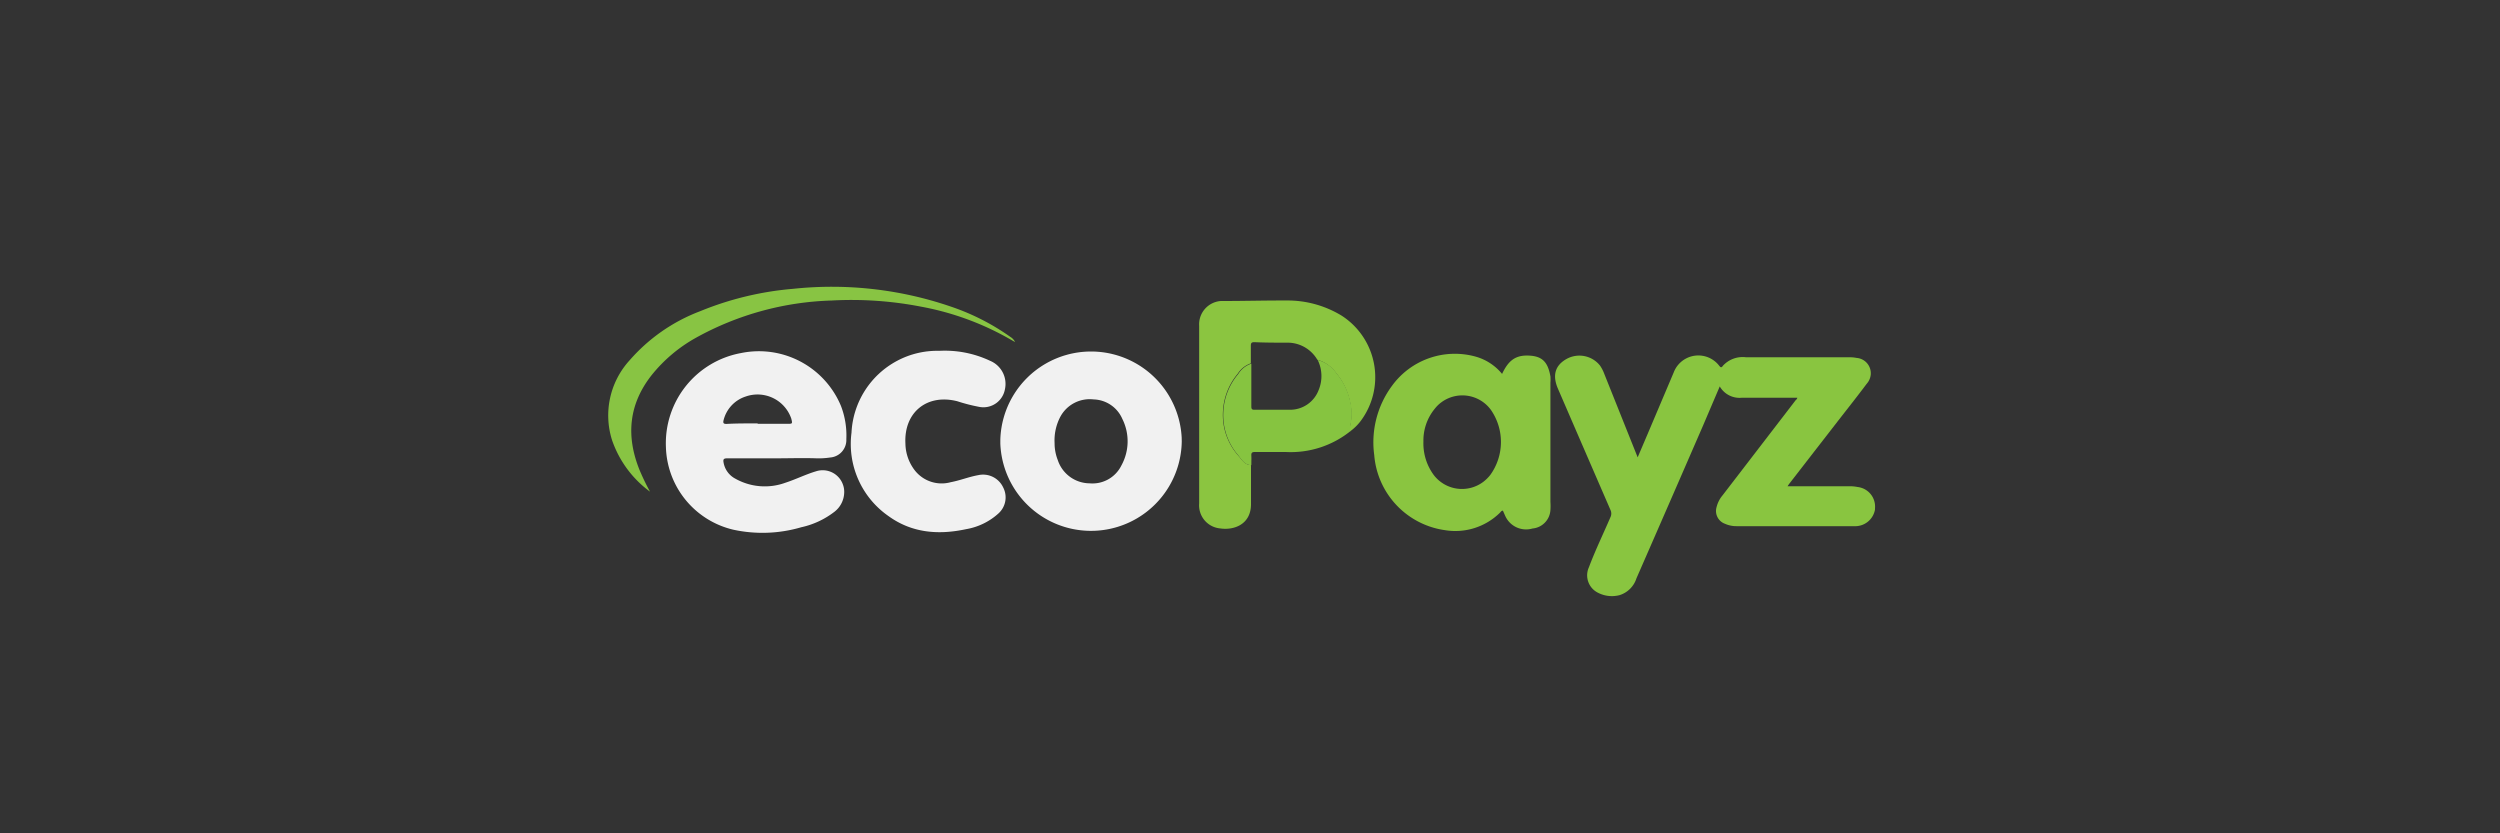 <svg id="Layer_1" data-name="Layer 1" xmlns="http://www.w3.org/2000/svg" viewBox="0 0 300 100"><rect x="0" y="0" width="300" height="100" fill="#333333" stroke="none"/><defs><style>.cls-1{fill:#89c540;}.cls-2{fill:#f1f1f1;}.cls-3{fill:#8ac540;}.cls-4{fill:#8bc540;}.cls-5{fill:#88c443;}.cls-6{fill:#86c440;}.cls-7{fill:none;}</style></defs><title>Deposit-Logo-Master-File 2</title><g id="Layer_2" data-name="Layer 2"><g id="Layer_1-2" data-name="Layer 1-2"><path class="cls-1" d="M215.68,47.73H209a2.74,2.74,0,0,1-2.63-1.36l-2,4.69q-4,9.21-8,18.35a3.09,3.09,0,0,1-2,2,3.63,3.63,0,0,1-2.59-.27,2.33,2.33,0,0,1-1.11-3.07c.75-2,1.72-4,2.58-6a1,1,0,0,0,0-.89q-3.15-7.26-6.29-14.52c-.69-1.59-.37-2.79,1-3.57a3.16,3.16,0,0,1,4.05.79,4.64,4.64,0,0,1,.51,1l4,10,1.19-2.79,3.14-7.41a3.16,3.16,0,0,1,5.44-.81c.18.21.25.32.48,0a3.2,3.2,0,0,1,2.73-1H221.9a4.4,4.4,0,0,1,.89.08,1.85,1.85,0,0,1,1.7,2,1.94,1.94,0,0,1-.49,1.11c-1.1,1.47-2.24,2.91-3.37,4.36l-5.91,7.62a3.17,3.17,0,0,0-.21.31H222a4.43,4.43,0,0,1,.9.09A2.36,2.36,0,0,1,225,61c0,.05,0,.09,0,.14a2.41,2.41,0,0,1-2.51,2H208.38a3.33,3.33,0,0,1-1.39-.29,1.63,1.63,0,0,1-1-2,3.45,3.45,0,0,1,.71-1.4l8.79-11.44A.46.46,0,0,0,215.68,47.73Z"/><path class="cls-2" d="M93,55H87.27c-.41,0-.52.1-.44.51a2.7,2.7,0,0,0,1.41,1.93,7.21,7.21,0,0,0,6,.49c1.24-.4,2.43-1,3.67-1.37a2.58,2.58,0,0,1,3.26,1.64,2.52,2.52,0,0,1,.13,1,3,3,0,0,1-1.15,2.2,10,10,0,0,1-4,1.87,16.51,16.51,0,0,1-8.17.29,10.49,10.49,0,0,1-8.07-9.92,11,11,0,0,1,9-11.27,10.66,10.66,0,0,1,12,6.33,9.83,9.83,0,0,1,.65,4,2.1,2.1,0,0,1-1.94,2.2A9.25,9.25,0,0,1,98,55C96.35,54.94,94.68,55,93,55Zm-2.08-4.14h3.54c.65,0,.65,0,.49-.64a4.28,4.28,0,0,0-5.46-2.64h0a4,4,0,0,0-2.66,2.84c-.09.36,0,.46.38.45C88.48,50.8,89.68,50.81,90.92,50.81Z"/><path class="cls-3" d="M180.25,44.87c.78-1.67,1.67-2.27,3.22-2.2s2.27.72,2.58,2.49a5.21,5.21,0,0,1,0,.79V60.22a6.69,6.69,0,0,1,0,1,2.36,2.36,0,0,1-2.15,2.2A2.74,2.74,0,0,1,180.67,62c-.11-.23-.21-.48-.32-.72-.18,0-.24.12-.33.22a7.63,7.63,0,0,1-6.62,2.12,9.89,9.89,0,0,1-8.49-9,11.4,11.4,0,0,1,2.15-8.35,9.32,9.32,0,0,1,10-3.48A6.29,6.29,0,0,1,180.25,44.87ZM170.81,53A6.39,6.39,0,0,0,172.05,57a4.26,4.26,0,0,0,6,.78,4.8,4.8,0,0,0,.78-.78,6.76,6.76,0,0,0,.06-7.84,4.24,4.24,0,0,0-5.93-.88,4,4,0,0,0-.78.76A6,6,0,0,0,170.81,53Z"/><path class="cls-2" d="M141.81,53a10.89,10.89,0,0,1-21.77.24c0-.16,0-.32,0-.48a10.89,10.89,0,0,1,21.76-.27Zm-15.26.2a5.51,5.51,0,0,0,.38,2A4.06,4.06,0,0,0,130.75,58a3.87,3.87,0,0,0,3.83-2.17,6,6,0,0,0,.1-5.56,3.87,3.87,0,0,0-3.45-2.34,4,4,0,0,0-4,2.1A6.08,6.08,0,0,0,126.55,53.17Z"/><path class="cls-2" d="M112.71,42.1a12.73,12.73,0,0,1,6.11,1.2,3,3,0,0,1,1.77,3.42,2.62,2.62,0,0,1-3,2.12,20.69,20.69,0,0,1-2.71-.69c-3.64-.93-6.42,1.33-6.23,5.07a5.39,5.39,0,0,0,1.13,3.23,4.09,4.09,0,0,0,4.32,1.41c1.12-.21,2.16-.64,3.28-.84a2.66,2.66,0,0,1,3,1.47,2.59,2.59,0,0,1-.54,3.1,7.7,7.7,0,0,1-3.91,1.91c-3.3.71-6.49.47-9.31-1.57a10.53,10.53,0,0,1-4.44-10,10.34,10.34,0,0,1,5.49-8.64A10.23,10.23,0,0,1,112.71,42.1Z"/><path class="cls-4" d="M150.12,55.81c0,1.59,0,3.18,0,4.77-.05,2.42-2.13,3.07-3.7,2.83a2.78,2.78,0,0,1-2.52-3V39.12a2.81,2.81,0,0,1,2.61-3h.35c2.48,0,4.95-.07,7.42-.06A12.48,12.48,0,0,1,161,37.88a8.78,8.78,0,0,1,2.26,12.67,6.19,6.19,0,0,1-1.24,1.21,2.25,2.25,0,0,1,0-.73,6,6,0,0,0,0-2.71,7.8,7.8,0,0,0-1.67-3.53,4.19,4.19,0,0,0-2.27-1.62,4.13,4.13,0,0,0-3.65-2.05c-1.29,0-2.58,0-3.91-.06-.33,0-.42.1-.42.42V43.6a3,3,0,0,0-1.57,1.24,7.64,7.64,0,0,0-1.78,4.58,7.34,7.34,0,0,0,1.77,5.17C149,55.11,149.32,55.79,150.12,55.81Z"/><path class="cls-5" d="M78,59a12.85,12.85,0,0,1-4.55-6.17,9.81,9.81,0,0,1,2.1-9.59,21.18,21.18,0,0,1,8.48-5.9,37.58,37.58,0,0,1,11.13-2.68,44.07,44.07,0,0,1,19,2.15,27.54,27.54,0,0,1,7.1,3.63,1.41,1.41,0,0,1,.55.61l-.58-.33a33.83,33.83,0,0,0-10.75-3.93,43.64,43.64,0,0,0-10.64-.73,35.73,35.73,0,0,0-16.34,4.48A18.08,18.08,0,0,0,78.21,45c-2.77,3.51-3.11,7.33-1.46,11.41A28.46,28.46,0,0,0,78,59Z"/><path class="cls-6" d="M158.12,43.19a4,4,0,0,1,2.27,1.61,7.8,7.8,0,0,1,1.67,3.5,5.86,5.86,0,0,1,0,2.7,2.56,2.56,0,0,0,0,.73,11.44,11.44,0,0,1-7.77,2.51c-1.24,0-2.48,0-3.71,0-.32,0-.44.09-.42.42s0,.78,0,1.16c-.81,0-1.18-.69-1.59-1.2a7.36,7.36,0,0,1-1.77-5.16,7.56,7.56,0,0,1,1.79-4.58,2.89,2.89,0,0,1,1.57-1.24v5.07c0,.27,0,.47.36.46,1.47,0,2.93,0,4.4,0a3.66,3.66,0,0,0,3.32-2.37A4.38,4.38,0,0,0,158.12,43.19Z"/></g></g><rect class="cls-7" width="300" height="100" rx="5" ry="5"/></svg>